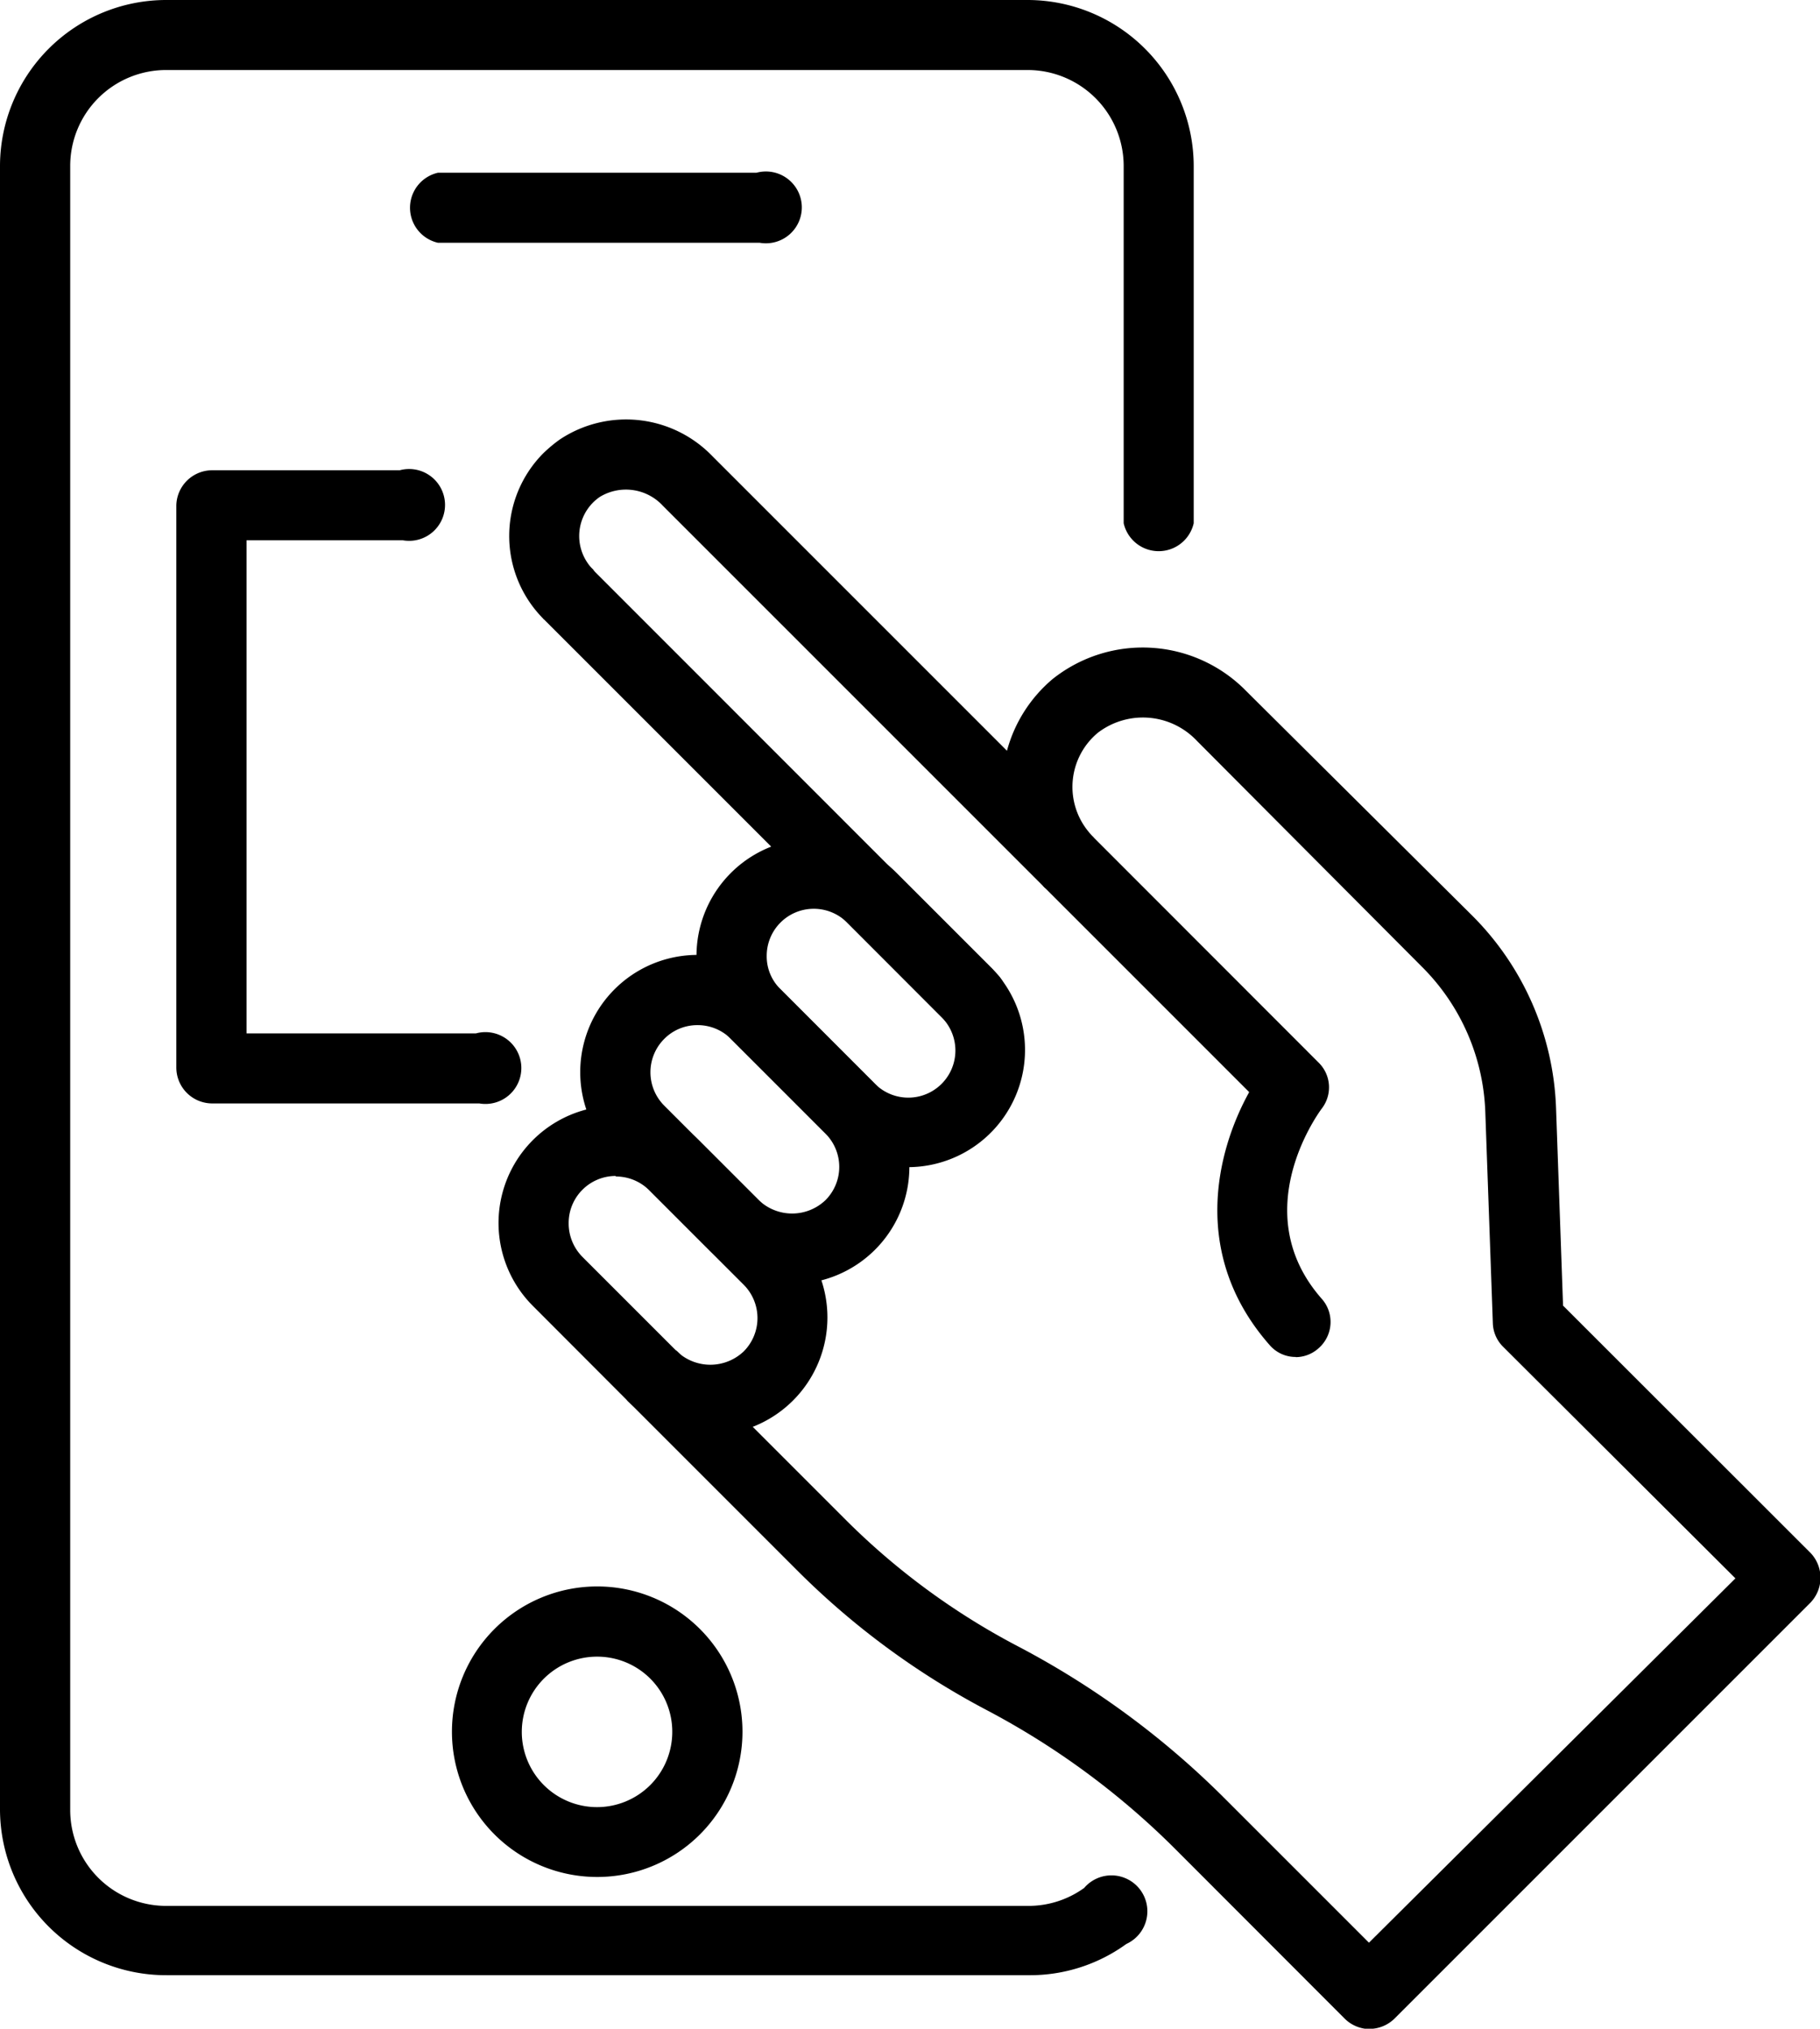 <svg xmlns="http://www.w3.org/2000/svg" xmlns:xlink="http://www.w3.org/1999/xlink" viewBox="0 0 101.36 112.98"><defs><style>.cls-1{fill:none;}.cls-2{clip-path:url(#clip-path);}</style><clipPath id="clip-path" transform="translate(0 0)"><rect class="cls-1" width="101.37" height="112.98"></rect></clipPath></defs><g id="Capa_2" data-name="Capa 2"><g id="Capa_1-2" data-name="Capa 1"><g id="Grupo_979" data-name="Grupo 979"><g class="cls-2"><g id="Grupo_978" data-name="Grupo 978"><path id="Trazado_819" data-name="Trazado 819" d="M57.28,110h-48A9.25,9.25,0,0,1,0,100.8V9.24A9.26,9.26,0,0,1,9.24,0h48a9.26,9.26,0,0,1,9.24,9.24v19.9a2,2,0,0,1-3.9,0V9.24A5.35,5.35,0,0,0,57.28,3.9h-48A5.34,5.34,0,0,0,3.91,9.24V100.8a5.34,5.34,0,0,0,5.33,5.34h48a5.29,5.29,0,0,0,3.14-1,2,2,0,1,1,2.35,3.12l0,0A9.14,9.14,0,0,1,57.28,110" transform="translate(0 0)"></path><path id="Trazado_820" data-name="Trazado 820" d="M33.26,104.53a8.09,8.09,0,1,1,8.09-8.09,8.09,8.09,0,0,1-8.09,8.09m0-12.27a4.19,4.19,0,1,0,4.18,4.18h0a4.18,4.18,0,0,0-4.18-4.18" transform="translate(0 0)"></path><path id="Trazado_821" data-name="Trazado 821" d="M42.13,13.52H24.39a2,2,0,0,1,0-3.9H42.13a2,2,0,1,1,.18,3.9h-.18" transform="translate(0 0)"></path><path id="Trazado_822" data-name="Trazado 822" d="M54.26,57.65a1.92,1.92,0,0,1-1.38-.57L30.27,34.47A2,2,0,0,1,33,31.71l22.6,22.61a2,2,0,0,1-1.38,3.33" transform="translate(0 0)"></path><path id="Trazado_823" data-name="Trazado 823" d="M72.18,75.57a1.9,1.9,0,0,1-1.46-.65c-4.41-5-3-10.76-1.15-14.1L58.12,49.37a2,2,0,0,1,2.76-2.76L73.44,59.18a1.93,1.93,0,0,1,.17,2.56c-.17.23-4.24,5.77,0,10.59a1.94,1.94,0,0,1-.17,2.75,1.91,1.91,0,0,1-1.29.5" transform="translate(0 0)"></path><path id="Trazado_824" data-name="Trazado 824" d="M76.28,113a2,2,0,0,1-1.38-.57L65.48,103a43.63,43.63,0,0,0-10.56-7.78A43.69,43.69,0,0,1,44.4,87.46L34.94,78a2,2,0,0,1,2.76-2.76l9.47,9.47a39.47,39.47,0,0,0,9.57,7,47.4,47.4,0,0,1,11.5,8.48l8,8L96.65,87.9,83.71,75a1.92,1.92,0,0,1-.57-1.31l-.42-11.76a12,12,0,0,0-3.53-8.09L66.66,41.26a4.13,4.13,0,0,0-5.52-.45,3.92,3.92,0,0,0-.49,5.54c.07.09.15.17.23.26a2,2,0,0,1-2.69,2.83l-.07-.07-21.2-21.2a2.8,2.8,0,0,0-3.51-.5,2.64,2.64,0,0,0-.7,3.66,2,2,0,0,0,.32.38,2,2,0,0,1-2.76,2.76,6.54,6.54,0,0,1,0-9.24,8.13,8.13,0,0,1,.9-.75,6.67,6.67,0,0,1,8.51.93l16.4,16.4a7.91,7.91,0,0,1,2.55-4,8.06,8.06,0,0,1,10.79.69L82,51a15.94,15.94,0,0,1,4.66,10.71l.39,11,13.78,13.77a2,2,0,0,1,0,2.77L77.67,112.41a2,2,0,0,1-1.38.58" transform="translate(0 0)"></path><path id="Trazado_825" data-name="Trazado 825" d="M50.59,65A6.5,6.5,0,0,1,46,63.13L40.7,57.85a6.53,6.53,0,1,1,9.24-9.23l5.26,5.26A6.53,6.53,0,0,1,50.59,65M45.32,50.61a2.62,2.62,0,0,0-2.62,2.62,2.55,2.55,0,0,0,.77,1.86l5.26,5.27a2.62,2.62,0,0,0,3.71-3.71l-5.26-5.27a2.63,2.63,0,0,0-1.86-.77" transform="translate(0 0)"></path><path id="Trazado_826" data-name="Trazado 826" d="M44.11,71.51a6.57,6.57,0,0,1-4.62-1.91l-5.26-5.27a6.53,6.53,0,0,1,9.23-9.24l5.27,5.27a6.53,6.53,0,0,1-4.62,11.15M38.85,57.09a2.59,2.59,0,0,0-1.86.77,2.63,2.63,0,0,0,0,3.71l5.27,5.27a2.69,2.69,0,0,0,3.71,0,2.62,2.62,0,0,0,0-3.71h0l-5.26-5.27a2.61,2.61,0,0,0-1.86-.77" transform="translate(0 0)"></path><path id="Trazado_827" data-name="Trazado 827" d="M39.56,79.91A6.57,6.57,0,0,1,34.94,78l-5.26-5.27a6.53,6.53,0,0,1,9.23-9.24l5.27,5.27a6.54,6.54,0,0,1-4.62,11.15M34.29,65.49a2.62,2.62,0,0,0-2.62,2.62A2.65,2.65,0,0,0,32.44,70l5.26,5.26a2.7,2.7,0,0,0,3.72,0,2.63,2.63,0,0,0,0-3.71l-5.27-5.27a2.62,2.62,0,0,0-1.86-.76" transform="translate(0 0)"></path><path id="Trazado_828" data-name="Trazado 828" d="M26.51,61.45H11.77a2,2,0,0,1-1.95-2h0V28.14a2,2,0,0,1,1.95-1.95H22.26a2,2,0,1,1,.18,3.9H13.73V57.55H26.51a2,2,0,1,1,.18,3.9h-.18" transform="translate(0 0)"></path></g></g></g></g></g></svg>